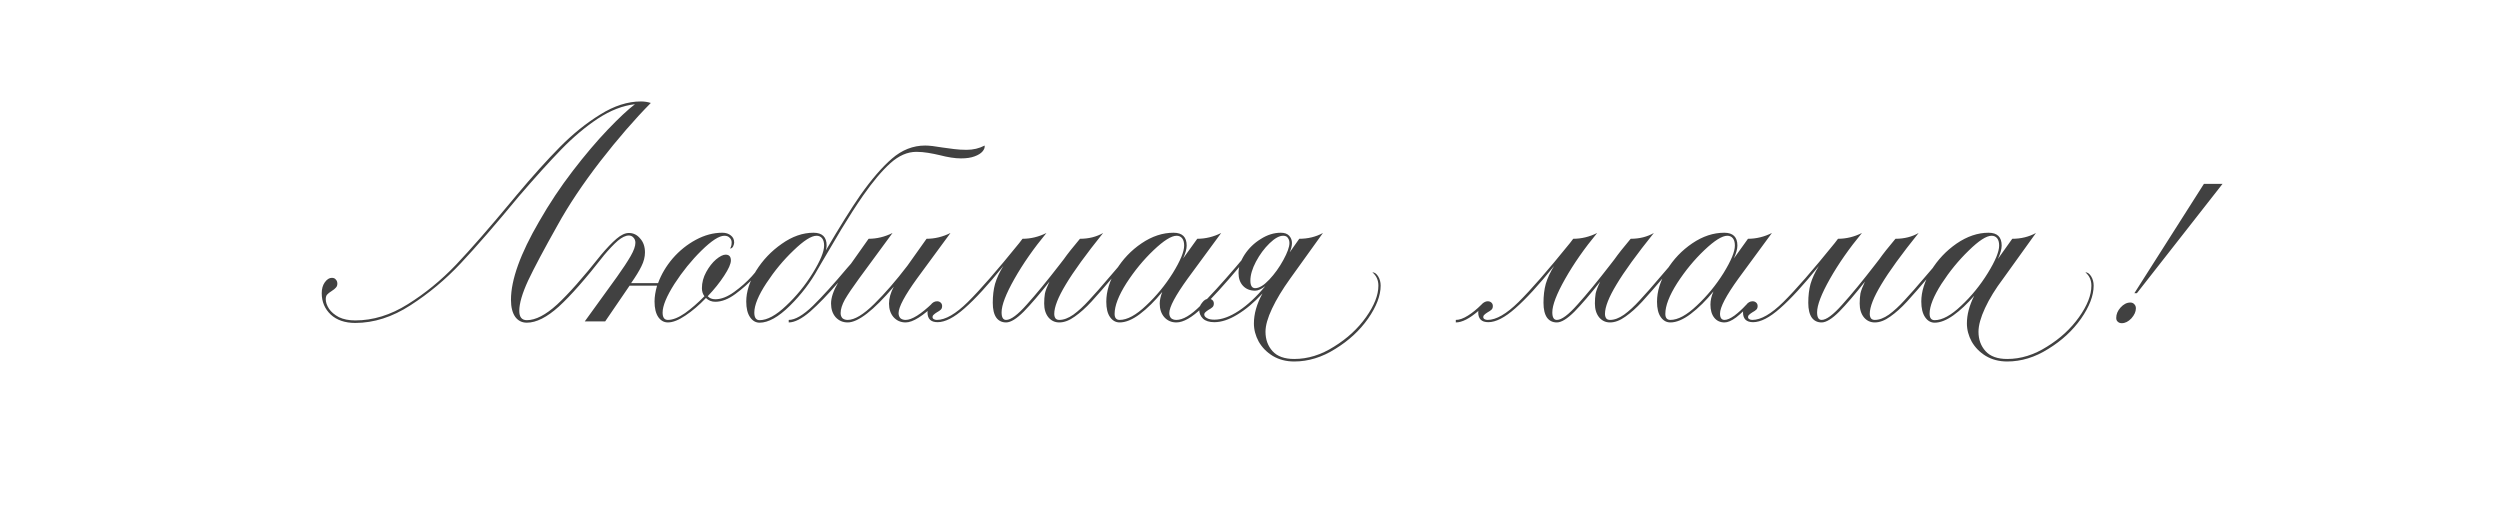 <?xml version="1.0" encoding="UTF-8"?> <svg xmlns="http://www.w3.org/2000/svg" width="1260" height="260" viewBox="0 0 1260 260" fill="none"><path d="M265.53 161.365C269.933 161.365 275.013 158.74 280.77 153.491C286.528 148.157 293.809 139.944 302.614 128.853H304.265C295.206 140.452 287.671 149.004 281.659 154.507C275.648 159.926 270.272 162.635 265.53 162.635C263.075 162.635 261.128 161.661 259.688 159.714C258.249 157.682 257.529 154.803 257.529 151.078C257.529 141.003 262.271 127.837 271.753 111.581C276.833 102.691 282.464 94.224 288.644 86.181C294.825 78.138 300.709 71.195 306.297 65.353C311.885 59.511 316.457 55.235 320.013 52.526C313.917 53.203 307.694 55.616 301.344 59.765C295.079 63.914 288.941 69.078 282.929 75.259C276.918 81.44 269.764 89.356 261.466 99.008C249.782 113.147 240.046 124.366 232.256 132.663C224.552 140.876 216.085 147.945 206.856 153.872C197.712 159.799 188.441 162.762 179.043 162.762C173.879 162.762 169.772 161.365 166.724 158.571C163.676 155.692 162.152 152.094 162.152 147.776C162.152 145.575 162.66 143.754 163.676 142.315C164.777 140.791 165.962 140.029 167.232 140.029C168.164 140.029 168.841 140.325 169.264 140.918C169.772 141.426 170.026 142.103 170.026 142.95C170.026 143.797 169.772 144.474 169.264 144.982C168.841 145.49 168.164 146.04 167.232 146.633C166.132 147.31 165.327 147.945 164.819 148.538C164.396 149.046 164.184 149.808 164.184 150.824C164.184 152.348 164.735 153.957 165.835 155.65C166.936 157.259 168.587 158.656 170.788 159.841C173.074 160.942 175.826 161.492 179.043 161.492C188.018 161.492 196.823 158.783 205.459 153.364C214.18 147.945 222.308 141.299 229.843 133.425C237.379 125.466 246.734 114.756 257.91 101.294L260.45 98.246C268.409 88.763 275.648 80.72 282.167 74.116C288.687 67.512 295.46 62.051 302.487 57.733C309.515 53.33 316.373 51.129 323.061 51.129C324.755 51.129 326.406 51.383 328.014 51.891C319.886 60.104 311.377 69.925 302.487 81.355C293.682 92.785 286.528 103.495 281.024 113.486C274.166 125.678 269.213 134.991 266.165 141.426C263.202 147.861 261.72 152.941 261.72 156.666C261.72 159.799 262.99 161.365 265.53 161.365ZM389.326 128.853C385.6 133.425 382.425 137.15 379.801 140.029C377.261 142.823 374.213 145.532 370.657 148.157C367.101 150.782 363.714 152.094 360.497 152.094C358.634 152.094 357.068 151.459 355.798 150.189C352.326 153.83 348.855 156.793 345.384 159.079C341.997 161.365 339.076 162.508 336.621 162.508C334.673 162.508 333.065 161.619 331.795 159.841C330.525 157.978 329.89 155.354 329.89 151.967C329.89 149.596 330.313 146.929 331.16 143.966H317.317L304.998 162H294.711L310.967 139.521C313.93 135.372 316.216 131.901 317.825 129.107C319.433 126.313 320.238 124.069 320.238 122.376C320.238 121.275 319.899 120.386 319.222 119.709C318.629 119.032 317.867 118.693 316.936 118.693C315.327 118.693 313.464 119.582 311.348 121.36C309.316 123.138 306.945 125.636 304.236 128.853H302.585C305.717 125.128 308.427 122.291 310.713 120.344C312.999 118.397 315.073 117.423 316.936 117.423C319.222 117.423 321.127 118.354 322.651 120.217C324.259 121.995 325.064 124.323 325.064 127.202C325.064 129.488 324.471 131.816 323.286 134.187C322.185 136.473 320.449 139.309 318.079 142.696H331.668C333.276 138.293 335.732 134.145 339.034 130.25C342.42 126.355 346.315 123.223 350.718 120.852C355.12 118.481 359.565 117.296 364.053 117.296C365.831 117.296 367.27 117.762 368.371 118.693C369.471 119.54 370.022 120.725 370.022 122.249C370.022 122.757 369.852 123.392 369.514 124.154C369.175 124.831 368.667 125.212 367.99 125.297C368.074 125.212 368.201 124.916 368.371 124.408C368.625 123.9 368.752 123.18 368.752 122.249C368.752 121.233 368.413 120.429 367.736 119.836C367.143 119.159 366.254 118.82 365.069 118.82C362.444 118.82 358.592 121.318 353.512 126.313C348.516 131.224 343.987 136.812 339.923 143.077C335.943 149.342 333.954 154.168 333.954 157.555C333.954 160.01 334.843 161.238 336.621 161.238C339.076 161.238 341.955 160.095 345.257 157.809C348.559 155.438 351.818 152.602 355.036 149.3C354.189 148.199 353.766 146.845 353.766 145.236C353.766 142.442 354.485 139.733 355.925 137.108C357.364 134.483 359.015 132.367 360.878 130.758C362.825 129.149 364.434 128.345 365.704 128.345C367.482 128.345 368.371 129.319 368.371 131.266C368.371 132.959 367.228 135.542 364.942 139.013C362.74 142.4 359.989 145.829 356.687 149.3C357.618 150.316 358.888 150.824 360.497 150.824C363.46 150.824 366.635 149.596 370.022 147.141C373.408 144.686 376.372 142.061 378.912 139.267C381.452 136.388 384.373 132.917 387.675 128.853H389.326ZM496.25 73.354C496.419 74.285 496.08 75.259 495.234 76.275C494.387 77.291 493.032 78.138 491.17 78.815C489.392 79.492 487.106 79.831 484.312 79.831C481.348 79.831 477.75 79.281 473.517 78.18C471.739 77.757 469.834 77.376 467.802 77.037C465.77 76.698 463.78 76.529 461.833 76.529C457.345 76.529 452.985 78.434 448.752 82.244C444.518 86.054 439.946 91.473 435.036 98.5C431.564 103.495 427.881 109.21 423.987 115.645C420.177 122.08 416.748 127.879 413.7 133.044L412.303 135.457C408.577 142.23 403.836 148.453 398.079 154.126C392.321 159.799 387.241 162.635 382.839 162.635C380.891 162.635 379.283 161.704 378.013 159.841C376.743 157.978 376.108 155.354 376.108 151.967C376.108 147.056 377.759 141.892 381.061 136.473C384.447 131.054 388.765 126.525 394.015 122.884C399.264 119.159 404.598 117.296 410.017 117.296C414.419 117.296 416.621 119.455 416.621 123.773C416.621 124.45 416.494 125.255 416.24 126.186C423.182 114.333 428.94 105.104 433.512 98.5C439.184 90.457 444.518 84.276 449.514 79.958C454.594 75.555 460.182 73.354 466.278 73.354C468.31 73.354 471.273 73.693 475.168 74.37C476.946 74.624 478.851 74.878 480.883 75.132C482.915 75.386 484.989 75.513 487.106 75.513C490.492 75.513 493.54 74.793 496.25 73.354ZM382.839 161.365C386.649 161.365 391.094 158.952 396.174 154.126C401.338 149.3 405.826 143.797 409.636 137.616C413.446 131.435 415.351 126.821 415.351 123.773C415.351 122.164 415.012 120.937 414.335 120.09C413.657 119.243 412.726 118.82 411.541 118.82C408.916 118.82 405.064 121.275 399.984 126.186C394.904 131.012 390.332 136.515 386.268 142.696C382.204 148.877 380.172 153.83 380.172 157.555C380.172 160.095 381.061 161.365 382.839 161.365ZM456.44 161.238C459.573 161.238 464.102 158.402 470.029 152.729H471.934C465.245 159.248 460.081 162.508 456.44 162.508C453.985 162.508 451.953 161.619 450.344 159.841C448.82 158.063 448.058 155.777 448.058 152.983C448.058 150.358 448.862 147.522 450.471 144.474C440.226 156.497 432.479 162.508 427.23 162.508C424.775 162.508 422.743 161.619 421.134 159.841C419.61 158.063 418.848 155.777 418.848 152.983C418.848 150.02 420.033 146.506 422.404 142.442C417.239 148.453 412.54 153.322 408.307 157.047C404.074 160.688 400.475 162.508 397.512 162.508V161.238C400.729 161.238 404.793 158.867 409.704 154.126C414.615 149.3 420.372 142.95 426.976 135.076L428.881 132.917L437.771 120.344C441.92 120.344 445.941 119.37 449.836 117.423L432.945 140.41C429.728 144.813 427.357 148.326 425.833 150.951C424.394 153.576 423.674 155.862 423.674 157.809C423.674 158.825 423.97 159.672 424.563 160.349C425.24 160.942 426.129 161.238 427.23 161.238C430.701 161.238 435.146 158.571 440.565 153.237C445.984 147.903 451.572 141.468 457.329 133.933L466.981 120.344C471.13 120.344 475.151 119.37 479.046 117.423L462.155 140.41C455.974 148.961 452.884 154.761 452.884 157.809C452.884 158.825 453.18 159.672 453.773 160.349C454.45 160.942 455.339 161.238 456.44 161.238ZM570.079 128.853L562.205 138.124C557.041 144.22 553.019 148.834 550.14 151.967C547.262 155.1 544.425 157.64 541.631 159.587C538.922 161.534 536.34 162.508 533.884 162.508C531.683 162.508 529.863 161.661 528.423 159.968C526.984 158.19 526.264 155.862 526.264 152.983C526.264 151.12 526.391 149.427 526.645 147.903C526.984 146.379 527.746 144.389 528.931 141.934C523.936 148.284 519.618 153.322 515.977 157.047C512.337 160.688 509.373 162.508 507.087 162.508C504.971 162.508 503.32 161.704 502.134 160.095C500.949 158.402 500.356 155.904 500.356 152.602C500.356 149.046 500.737 145.871 501.499 143.077C502.346 140.198 503.743 137.193 505.69 134.06C497.986 143.627 491.466 150.739 486.132 155.396C480.883 160.053 476.353 162.381 472.543 162.381C469.157 162.381 467.463 160.73 467.463 157.428C467.463 156.158 467.971 154.93 468.987 153.745C469.919 152.475 471.019 151.84 472.289 151.84C473.051 151.84 473.686 152.094 474.194 152.602C474.618 153.025 474.829 153.576 474.829 154.253C474.829 155.015 474.618 155.608 474.194 156.031C473.771 156.454 473.094 156.92 472.162 157.428C471.485 157.851 470.977 158.232 470.638 158.571C470.215 158.91 470.003 159.333 470.003 159.841C470.003 160.264 470.215 160.603 470.638 160.857C471.062 161.111 471.57 161.238 472.162 161.238C476.48 161.238 481.687 158.232 487.783 152.221C493.964 146.125 502.6 136.219 513.691 122.503L515.342 120.344C519.491 120.344 523.513 119.37 527.407 117.423C520.973 125.212 515.596 132.917 511.278 140.537C506.96 148.157 504.801 153.787 504.801 157.428C504.801 159.968 505.563 161.238 507.087 161.238C509.458 161.238 512.929 158.656 517.501 153.491C522.158 148.326 527.661 141.638 534.011 133.425L536.17 130.631C537.948 128.091 540.658 124.662 544.298 120.344C548.701 120.344 552.596 119.37 555.982 117.423C547.346 128.176 541.081 136.812 537.186 143.331C533.292 149.766 531.344 154.719 531.344 158.19C531.344 159.121 531.556 159.883 531.979 160.476C532.403 160.984 533.038 161.238 533.884 161.238C536.086 161.238 538.456 160.349 540.996 158.571C543.536 156.708 546.119 154.338 548.743 151.459C551.453 148.58 555.178 144.347 559.919 138.759C561.105 137.404 562.375 135.923 563.729 134.314C565.169 132.621 566.735 130.8 568.428 128.853H570.079ZM629.327 128.853C628.311 130.038 627.379 131.181 626.533 132.282C625.686 133.298 624.924 134.187 624.247 134.949C617.219 143.331 611.123 150.02 605.959 155.015C600.794 160.01 596.434 162.508 592.878 162.508C590.422 162.508 588.39 161.619 586.782 159.841C585.258 158.063 584.496 155.777 584.496 152.983C584.496 151.374 584.919 149.427 585.766 147.141C582.04 151.713 578.273 155.438 574.463 158.317C570.737 161.111 567.351 162.508 564.303 162.508C562.355 162.508 560.747 161.619 559.477 159.841C558.207 158.063 557.572 155.481 557.572 152.094C557.572 146.845 559.223 141.511 562.525 136.092C565.827 130.673 570.102 126.186 575.352 122.63C580.601 119.074 585.977 117.296 591.481 117.296C595.883 117.296 598.085 119.455 598.085 123.773C598.085 125.466 597.492 127.625 596.307 130.25L603.419 120.344C607.567 120.344 611.589 119.37 615.484 117.423L598.593 140.41C592.412 148.961 589.322 154.761 589.322 157.809C589.322 158.825 589.618 159.672 590.211 160.349C590.888 160.942 591.777 161.238 592.878 161.238C596.18 161.238 600.201 158.867 604.943 154.126C609.769 149.385 615.738 142.865 622.85 134.568L627.676 128.853H629.327ZM564.303 161.238C568.113 161.238 572.558 158.825 577.638 153.999C582.802 149.173 587.29 143.712 591.1 137.616C594.91 131.435 596.815 126.821 596.815 123.773C596.815 122.164 596.476 120.937 595.799 120.09C595.121 119.243 594.19 118.82 593.005 118.82C590.38 118.82 586.528 121.233 581.448 126.059C576.368 130.885 571.796 136.431 567.732 142.696C563.752 148.961 561.763 154.126 561.763 158.19C561.763 160.222 562.609 161.238 564.303 161.238ZM691.658 137.235C692.759 137.235 693.732 137.912 694.579 139.267C695.426 140.622 695.849 142.188 695.849 143.966C695.849 148.961 693.732 154.507 689.499 160.603C685.266 166.614 679.762 171.694 672.989 175.843C666.3 180.076 659.4 182.193 652.288 182.193C648.224 182.193 644.626 181.262 641.493 179.399C638.445 177.536 636.074 175.123 634.381 172.16C632.772 169.197 631.968 166.149 631.968 163.016C631.968 158.19 633.407 153.152 636.286 147.903C632.053 152.475 627.819 156.031 623.586 158.571C619.437 161.111 615.585 162.381 612.029 162.381C609.489 162.381 607.584 161.788 606.314 160.603C605.044 159.333 604.409 157.851 604.409 156.158C604.409 154.888 604.917 153.66 605.933 152.475C606.864 151.205 607.965 150.57 609.235 150.57C609.997 150.57 610.632 150.824 611.14 151.332C611.563 151.755 611.775 152.306 611.775 152.983C611.775 153.745 611.563 154.338 611.14 154.761C610.717 155.184 610.039 155.65 609.108 156.158C608.431 156.581 607.923 156.962 607.584 157.301C607.161 157.64 606.949 158.063 606.949 158.571C606.949 159.248 607.415 159.841 608.346 160.349C609.193 160.857 610.42 161.111 612.029 161.111C615.754 161.111 619.861 159.629 624.348 156.666C628.835 153.703 633.28 149.554 637.683 144.22C635.736 145.744 634.042 146.506 632.603 146.506C630.063 146.506 628.031 145.702 626.507 144.093C624.983 142.484 624.221 140.325 624.221 137.616C624.221 134.568 625.237 131.478 627.269 128.345C629.386 125.128 632.095 122.503 635.397 120.471C638.699 118.354 642.086 117.296 645.557 117.296C647.42 117.296 648.817 117.804 649.748 118.82C650.679 119.836 651.145 121.064 651.145 122.503C651.145 123.858 650.764 125.424 650.002 127.202L654.828 120.344C659.231 120.344 663.21 119.37 666.766 117.423L650.256 140.41C646.361 145.829 643.313 150.866 641.112 155.523C638.911 160.18 637.81 164.074 637.81 167.207C637.81 171.102 638.995 174.361 641.366 176.986C643.737 179.611 647.377 180.923 652.288 180.923C659.146 180.923 665.835 178.849 672.354 174.7C678.958 170.636 684.334 165.683 688.483 159.841C692.632 153.999 694.706 148.707 694.706 143.966C694.706 141.172 693.69 138.928 691.658 137.235ZM630.19 141.426C630.19 143.966 630.994 145.236 632.603 145.236C634.635 145.236 637.006 143.797 639.715 140.918C642.424 138.039 644.795 134.737 646.827 131.012C648.859 127.287 649.875 124.45 649.875 122.503C649.875 121.487 649.621 120.64 649.113 119.963C648.69 119.201 647.885 118.82 646.7 118.82C644.753 118.82 642.467 120.09 639.842 122.63C637.217 125.17 634.931 128.26 632.984 131.901C631.121 135.457 630.19 138.632 630.19 141.426ZM847.644 128.853L839.77 138.124C834.605 144.22 830.583 148.834 827.705 151.967C824.826 155.1 821.99 157.64 819.196 159.587C816.486 161.534 813.904 162.508 811.449 162.508C809.247 162.508 807.427 161.661 805.988 159.968C804.548 158.19 803.829 155.862 803.829 152.983C803.829 151.12 803.956 149.427 804.21 147.903C804.548 146.379 805.31 144.389 806.496 141.934C801.5 148.284 797.182 153.322 793.542 157.047C789.901 160.688 786.938 162.508 784.652 162.508C782.535 162.508 780.884 161.704 779.699 160.095C778.513 158.402 777.921 155.904 777.921 152.602C777.921 149.046 778.302 145.871 779.064 143.077C779.91 140.198 781.307 137.193 783.255 134.06C775.55 143.627 769.031 150.739 763.697 155.396C758.447 160.053 753.918 162.381 750.108 162.381C746.721 162.381 745.028 160.73 745.028 157.428C745.028 157.089 745.07 156.835 745.155 156.666C740.667 160.561 736.857 162.508 733.725 162.508V161.238C735.503 161.238 737.535 160.518 739.821 159.079C742.107 157.64 744.393 155.777 746.679 153.491L747.314 152.856C748.16 152.179 749.007 151.84 749.854 151.84C750.616 151.84 751.251 152.094 751.759 152.602C752.182 153.025 752.394 153.576 752.394 154.253C752.394 155.015 752.182 155.608 751.759 156.031C751.335 156.454 750.658 156.92 749.727 157.428C749.049 157.851 748.541 158.232 748.203 158.571C747.779 158.91 747.568 159.333 747.568 159.841C747.568 160.264 747.779 160.603 748.203 160.857C748.626 161.111 749.134 161.238 749.727 161.238C754.045 161.238 759.252 158.232 765.348 152.221C771.528 146.125 780.164 136.219 791.256 122.503L792.907 120.344C797.055 120.344 801.077 119.37 804.972 117.423C798.537 125.212 793.161 132.917 788.843 140.537C784.525 148.157 782.366 153.787 782.366 157.428C782.366 159.968 783.128 161.238 784.652 161.238C787.022 161.238 790.494 158.656 795.066 153.491C799.722 148.326 805.226 141.638 811.576 133.425L813.735 130.631C815.513 128.091 818.222 124.662 821.863 120.344C826.265 120.344 830.16 119.37 833.547 117.423C824.911 128.176 818.645 136.812 814.751 143.331C810.856 149.766 808.909 154.719 808.909 158.19C808.909 159.121 809.12 159.883 809.544 160.476C809.967 160.984 810.602 161.238 811.449 161.238C813.65 161.238 816.021 160.349 818.561 158.571C821.101 156.708 823.683 154.338 826.308 151.459C829.017 148.58 832.742 144.347 837.484 138.759C838.669 137.404 839.939 135.923 841.294 134.314C842.733 132.621 844.299 130.8 845.993 128.853H847.644ZM869.172 161.238C870.442 161.238 872.093 160.518 874.125 159.079C876.157 157.555 878.105 155.777 879.967 153.745H881.491C879.459 156.116 877.3 158.19 875.014 159.968C872.728 161.661 870.781 162.508 869.172 162.508C866.971 162.508 865.235 161.704 863.965 160.095C862.695 158.486 862.06 156.285 862.06 153.491C862.06 151.374 862.568 149.173 863.584 146.887C859.859 151.459 856.049 155.227 852.154 158.19C848.344 161.069 844.915 162.508 841.867 162.508C839.92 162.508 838.311 161.619 837.041 159.841C835.771 158.063 835.136 155.481 835.136 152.094C835.136 146.845 836.787 141.511 840.089 136.092C843.391 130.673 847.667 126.186 852.916 122.63C858.166 119.074 863.542 117.296 869.045 117.296C873.448 117.296 875.649 119.455 875.649 123.773C875.649 125.466 875.057 127.625 873.871 130.25L880.983 120.344C885.132 120.344 889.154 119.37 893.048 117.423L876.157 140.41C869.977 148.961 866.886 154.846 866.886 158.063C866.886 160.18 867.648 161.238 869.172 161.238ZM841.867 161.238C845.677 161.238 850.122 158.825 855.202 153.999C860.367 149.173 864.854 143.712 868.664 137.616C872.474 131.435 874.379 126.821 874.379 123.773C874.379 122.164 874.041 120.937 873.363 120.09C872.686 119.243 871.755 118.82 870.569 118.82C867.945 118.82 864.092 121.233 859.012 126.059C853.932 130.885 849.36 136.431 845.296 142.696C841.317 148.961 839.327 154.126 839.327 158.19C839.327 160.222 840.174 161.238 841.867 161.238ZM981.093 128.853L973.219 138.124C968.054 144.22 964.033 148.834 961.154 151.967C958.275 155.1 955.439 157.64 952.645 159.587C949.936 161.534 947.353 162.508 944.898 162.508C942.697 162.508 940.876 161.661 939.437 159.968C937.998 158.19 937.278 155.862 937.278 152.983C937.278 151.12 937.405 149.427 937.659 147.903C937.998 146.379 938.76 144.389 939.945 141.934C934.95 148.284 930.632 153.322 926.991 157.047C923.35 160.688 920.387 162.508 918.101 162.508C915.984 162.508 914.333 161.704 913.148 160.095C911.963 158.402 911.37 155.904 911.37 152.602C911.37 149.046 911.751 145.871 912.513 143.077C913.36 140.198 914.757 137.193 916.704 134.06C908.999 143.627 902.48 150.739 897.146 155.396C891.897 160.053 887.367 162.381 883.557 162.381C880.17 162.381 878.477 160.73 878.477 157.428C878.477 156.158 878.985 154.93 880.001 153.745C880.932 152.475 882.033 151.84 883.303 151.84C884.065 151.84 884.7 152.094 885.208 152.602C885.631 153.025 885.843 153.576 885.843 154.253C885.843 155.015 885.631 155.608 885.208 156.031C884.785 156.454 884.107 156.92 883.176 157.428C882.499 157.851 881.991 158.232 881.652 158.571C881.229 158.91 881.017 159.333 881.017 159.841C881.017 160.264 881.229 160.603 881.652 160.857C882.075 161.111 882.583 161.238 883.176 161.238C887.494 161.238 892.701 158.232 898.797 152.221C904.978 146.125 913.614 136.219 924.705 122.503L926.356 120.344C930.505 120.344 934.526 119.37 938.421 117.423C931.986 125.212 926.61 132.917 922.292 140.537C917.974 148.157 915.815 153.787 915.815 157.428C915.815 159.968 916.577 161.238 918.101 161.238C920.472 161.238 923.943 158.656 928.515 153.491C933.172 148.326 938.675 141.638 945.025 133.425L947.184 130.631C948.962 128.091 951.671 124.662 955.312 120.344C959.715 120.344 963.609 119.37 966.996 117.423C958.36 128.176 952.095 136.812 948.2 143.331C944.305 149.766 942.358 154.719 942.358 158.19C942.358 159.121 942.57 159.883 942.993 160.476C943.416 160.984 944.051 161.238 944.898 161.238C947.099 161.238 949.47 160.349 952.01 158.571C954.55 156.708 957.132 154.338 959.757 151.459C962.466 148.58 966.192 144.347 970.933 138.759C972.118 137.404 973.388 135.923 974.743 134.314C976.182 132.621 977.749 130.8 979.442 128.853H981.093ZM1051.01 137.235C1052.11 137.235 1053.08 137.912 1053.93 139.267C1054.78 140.622 1055.2 142.188 1055.2 143.966C1055.2 148.961 1053.08 154.507 1048.85 160.603C1044.62 166.614 1039.11 171.694 1032.34 175.843C1025.65 180.076 1018.75 182.193 1011.64 182.193C1007.57 182.193 1003.98 181.262 1000.84 179.399C997.795 177.536 995.425 175.123 993.731 172.16C992.123 169.197 991.318 166.149 991.318 163.016C991.318 158.613 992.546 153.957 995.001 149.046C991.53 153.11 988.016 156.412 984.46 158.952C980.989 161.407 977.856 162.635 975.062 162.635C973.115 162.635 971.506 161.704 970.236 159.841C968.966 157.978 968.331 155.354 968.331 151.967C968.331 146.972 969.982 141.765 973.284 136.346C976.586 130.927 980.862 126.398 986.111 122.757C991.445 119.116 996.822 117.296 1002.24 117.296C1006.64 117.296 1008.84 119.455 1008.84 123.773C1008.84 125.551 1008.21 127.795 1006.94 130.504L1014.18 120.344C1018.58 120.344 1022.56 119.37 1026.12 117.423L1009.61 140.41C1005.71 145.575 1002.66 150.528 1000.46 155.269C998.261 160.01 997.16 163.99 997.16 167.207C997.16 171.102 998.346 174.361 1000.72 176.986C1003.09 179.611 1006.73 180.923 1011.64 180.923C1018.5 180.923 1025.19 178.849 1031.7 174.7C1038.31 170.636 1043.68 165.683 1047.83 159.841C1051.98 153.999 1054.06 148.707 1054.06 143.966C1054.06 141.172 1053.04 138.928 1051.01 137.235ZM975.062 161.365C978.872 161.365 983.317 158.952 988.397 154.126C993.562 149.3 998.049 143.797 1001.86 137.616C1005.67 131.435 1007.57 126.821 1007.57 123.773C1007.57 122.164 1007.24 120.937 1006.56 120.09C1005.88 119.243 1004.95 118.82 1003.76 118.82C1001.14 118.82 997.287 121.318 992.207 126.313C987.127 131.224 982.555 136.812 978.491 143.077C974.512 149.342 972.522 154.338 972.522 158.063C972.522 160.264 973.369 161.365 975.062 161.365ZM1110.78 92.658H1120.17L1076.99 147.776H1075.72L1110.78 92.658ZM1069.37 162.889C1068.53 162.889 1067.85 162.635 1067.34 162.127C1066.83 161.704 1066.58 161.069 1066.58 160.222C1066.58 158.359 1067.3 156.624 1068.74 155.015C1070.26 153.322 1071.91 152.475 1073.69 152.475C1074.54 152.475 1075.22 152.771 1075.72 153.364C1076.23 153.872 1076.49 154.549 1076.49 155.396C1076.49 157.089 1075.72 158.783 1074.2 160.476C1072.68 162.085 1071.07 162.889 1069.37 162.889Z" fill="#414141"></path></svg> 